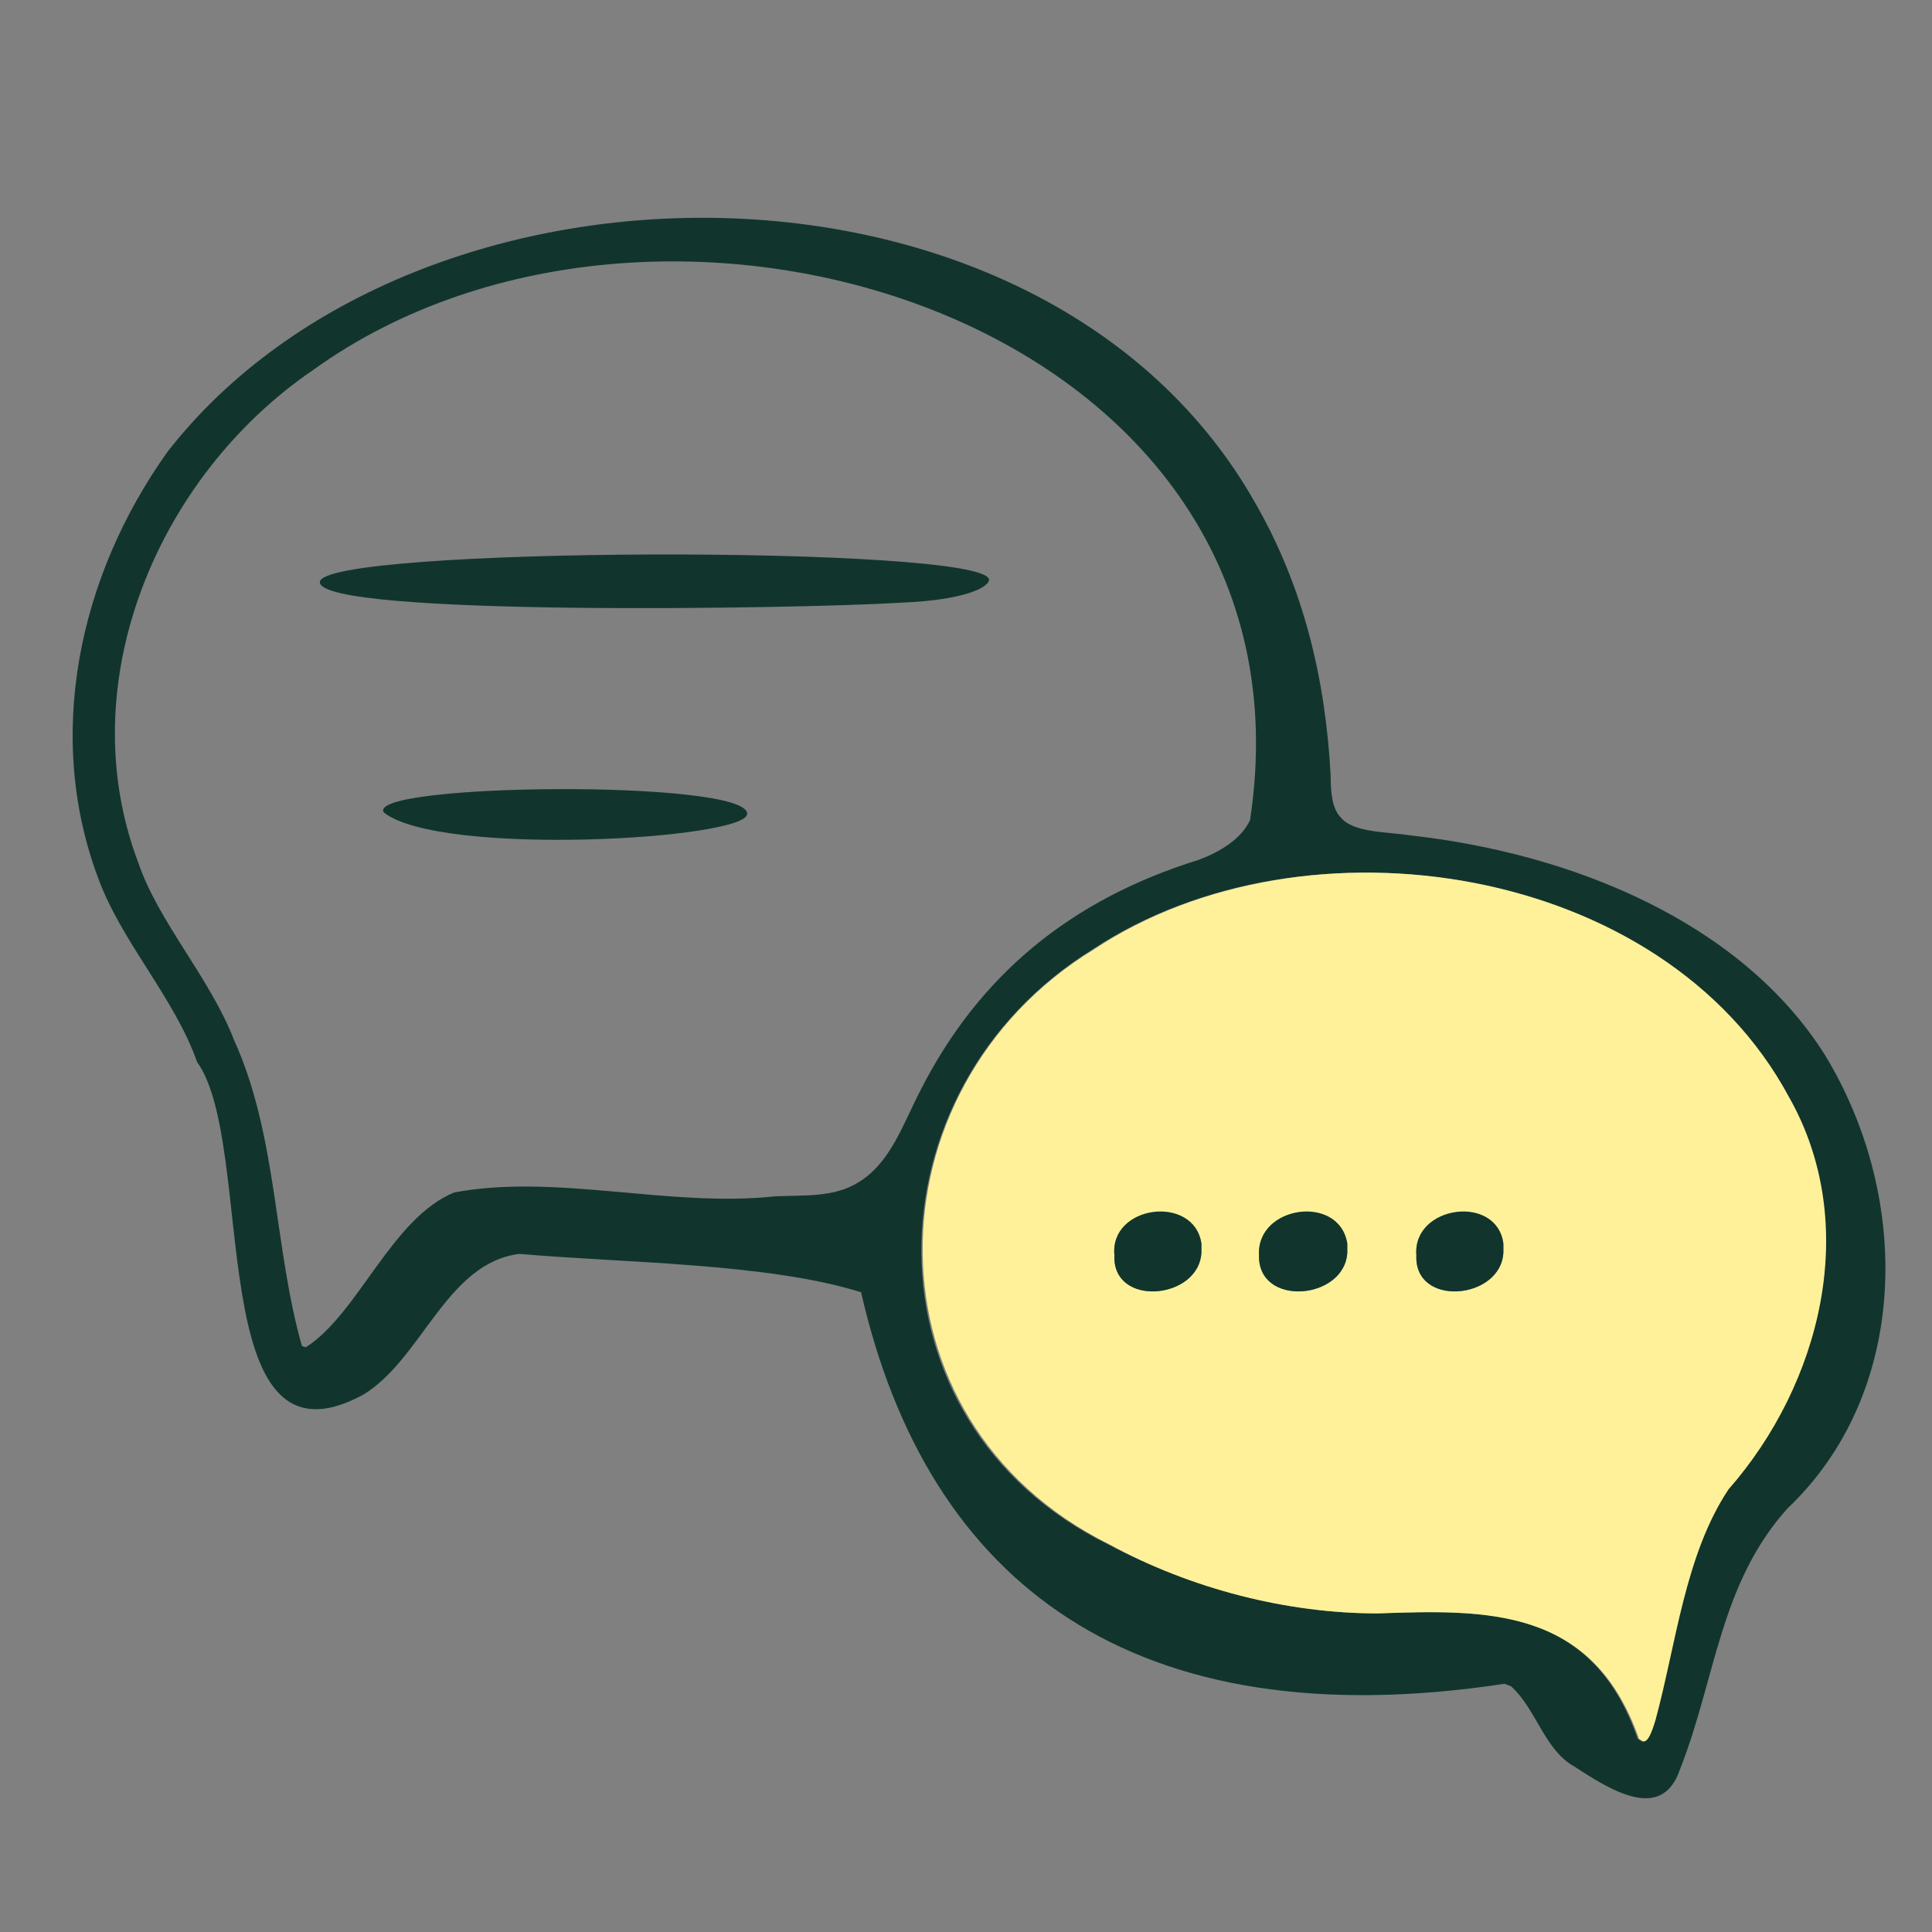 <?xml version="1.0" encoding="utf-8"?>
<!-- Generator: Adobe Illustrator 28.2.0, SVG Export Plug-In . SVG Version: 6.00 Build 0)  -->
<svg version="1.1" id="Calque_1" xmlns="http://www.w3.org/2000/svg" xmlns:xlink="http://www.w3.org/1999/xlink" x="0px" y="0px"
	 viewBox="0 0 151 151" style="enable-background:new 0 0 151 151;" xml:space="preserve">
<rect x="0" y="0" width="151" height="151" fill="#808080" stroke="none"/>
<style type="text/css">
	.st0{fill:#11352D;}
	.st1{fill:#FFF199;}
</style>
<g>
	<path class="st0" d="M142.6,82.4C136,72,122.8,66.7,110.3,65.3c-1.9-0.3-4.5-0.2-5.5-1.4c-0.7-0.7-0.8-2-0.8-3.3
		c-0.4-7.5-2.1-14.7-5.9-21.3c-16.4-29-65.5-29-85-4c-7,9.8-9.6,22.3-5.4,33.4c1.8,4.9,6,9.4,7.7,14.3c4.7,6.5,0.3,32.9,13,26
		c4.6-2.8,6.5-10.3,12.2-11c7.8,0.7,19.4,0.7,26.7,3c5.2,22.8,21.3,35,50.3,30.6l0.5,0.2c2,1.8,2.6,5,5,6.3c2.9,1.9,6.8,4.3,8.2,0.2
		c2.8-7.1,3.1-14.5,8.4-20.4C149.2,108.9,149.5,93.7,142.6,82.4z M67.1,92.4c-1.9,1.2-4.2,1-6.5,1.1c-8.3,0.9-17.1-1.8-25.1-0.3
		c-4.9,2-7.5,9.5-11.6,12.1l-0.3-0.1c-2.2-7.7-1.9-16.4-5.3-23.9c-1.9-4.9-5.9-9.2-7.5-13.9c-5.3-14,1.5-30.2,13.7-38.5
		C52,9.1,103.6,25.3,97.7,64.1c-0.7,1.5-2.4,2.5-4,3.1c-10,3.1-17.2,9-21.8,18.1C70.6,87.8,69.6,90.9,67.1,92.4z M135,116.4
		c-3.4,5.1-4,12-5.7,18c-0.3,0.9-0.6,1.8-1,1.7l-0.3-0.2c-3.6-10.4-11.9-10.1-20.4-9.8c-7.1,0-14.6-2-21-5.4
		c-19.5-9.6-19-35.5-1.2-46.5c16.6-11,44.5-6.7,54.3,11.5C145.5,95.7,142.3,108.2,135,116.4z"/>
	<path class="st1" d="M139.8,85.7c-9.8-18.2-37.7-22.5-54.3-11.5c-17.8,10.9-18.3,36.8,1.2,46.5c6.4,3.5,13.9,5.4,21,5.4
		c8.5-0.3,16.8-0.5,20.4,9.8l0.3,0.2c0.4,0.1,0.7-0.7,1-1.7c1.6-5.9,2.3-12.9,5.7-18C142.3,108.2,145.5,95.7,139.8,85.7z M93.9,97.9
		c-0.2,3.7-7,4.3-6.8,0.2c-0.3-3.9,6.3-4.7,6.8-0.9V97.9z M105.3,97.9c-0.2,3.7-7,4.3-6.9,0.2c-0.2-3.9,6.3-4.7,6.9-0.9V97.9z
		 M117.5,97.9c-0.2,3.7-7,4.3-6.8,0.2c-0.3-3.9,6.3-4.7,6.8-0.9L117.5,97.9z"/>
	<path class="st0" d="M70.5,47.1c-8,0.5-45.5,1.1-45.5-1.6c0-2.8,52-2.9,52.3-0.2C77.3,45.9,75.4,46.9,70.5,47.1z"/>
	<path class="st0" d="M58.4,63.6c0,2-24,3.4-28.4-0.1C28.5,61.2,58.4,60.9,58.4,63.6z"/>
	<path class="st0" d="M93.9,97.2v0.7c-0.2,3.7-7,4.3-6.8,0.2C86.7,94.2,93.3,93.3,93.9,97.2z"/>
	<path class="st0" d="M105.3,97.2v0.7c-0.2,3.7-7,4.3-6.9,0.2C98.2,94.2,104.7,93.3,105.3,97.2z"/>
	<path class="st0" d="M117.5,97.2l0,0.7c-0.2,3.7-7,4.3-6.8,0.2C110.4,94.2,117,93.3,117.5,97.2z"/>
</g>
</svg>
